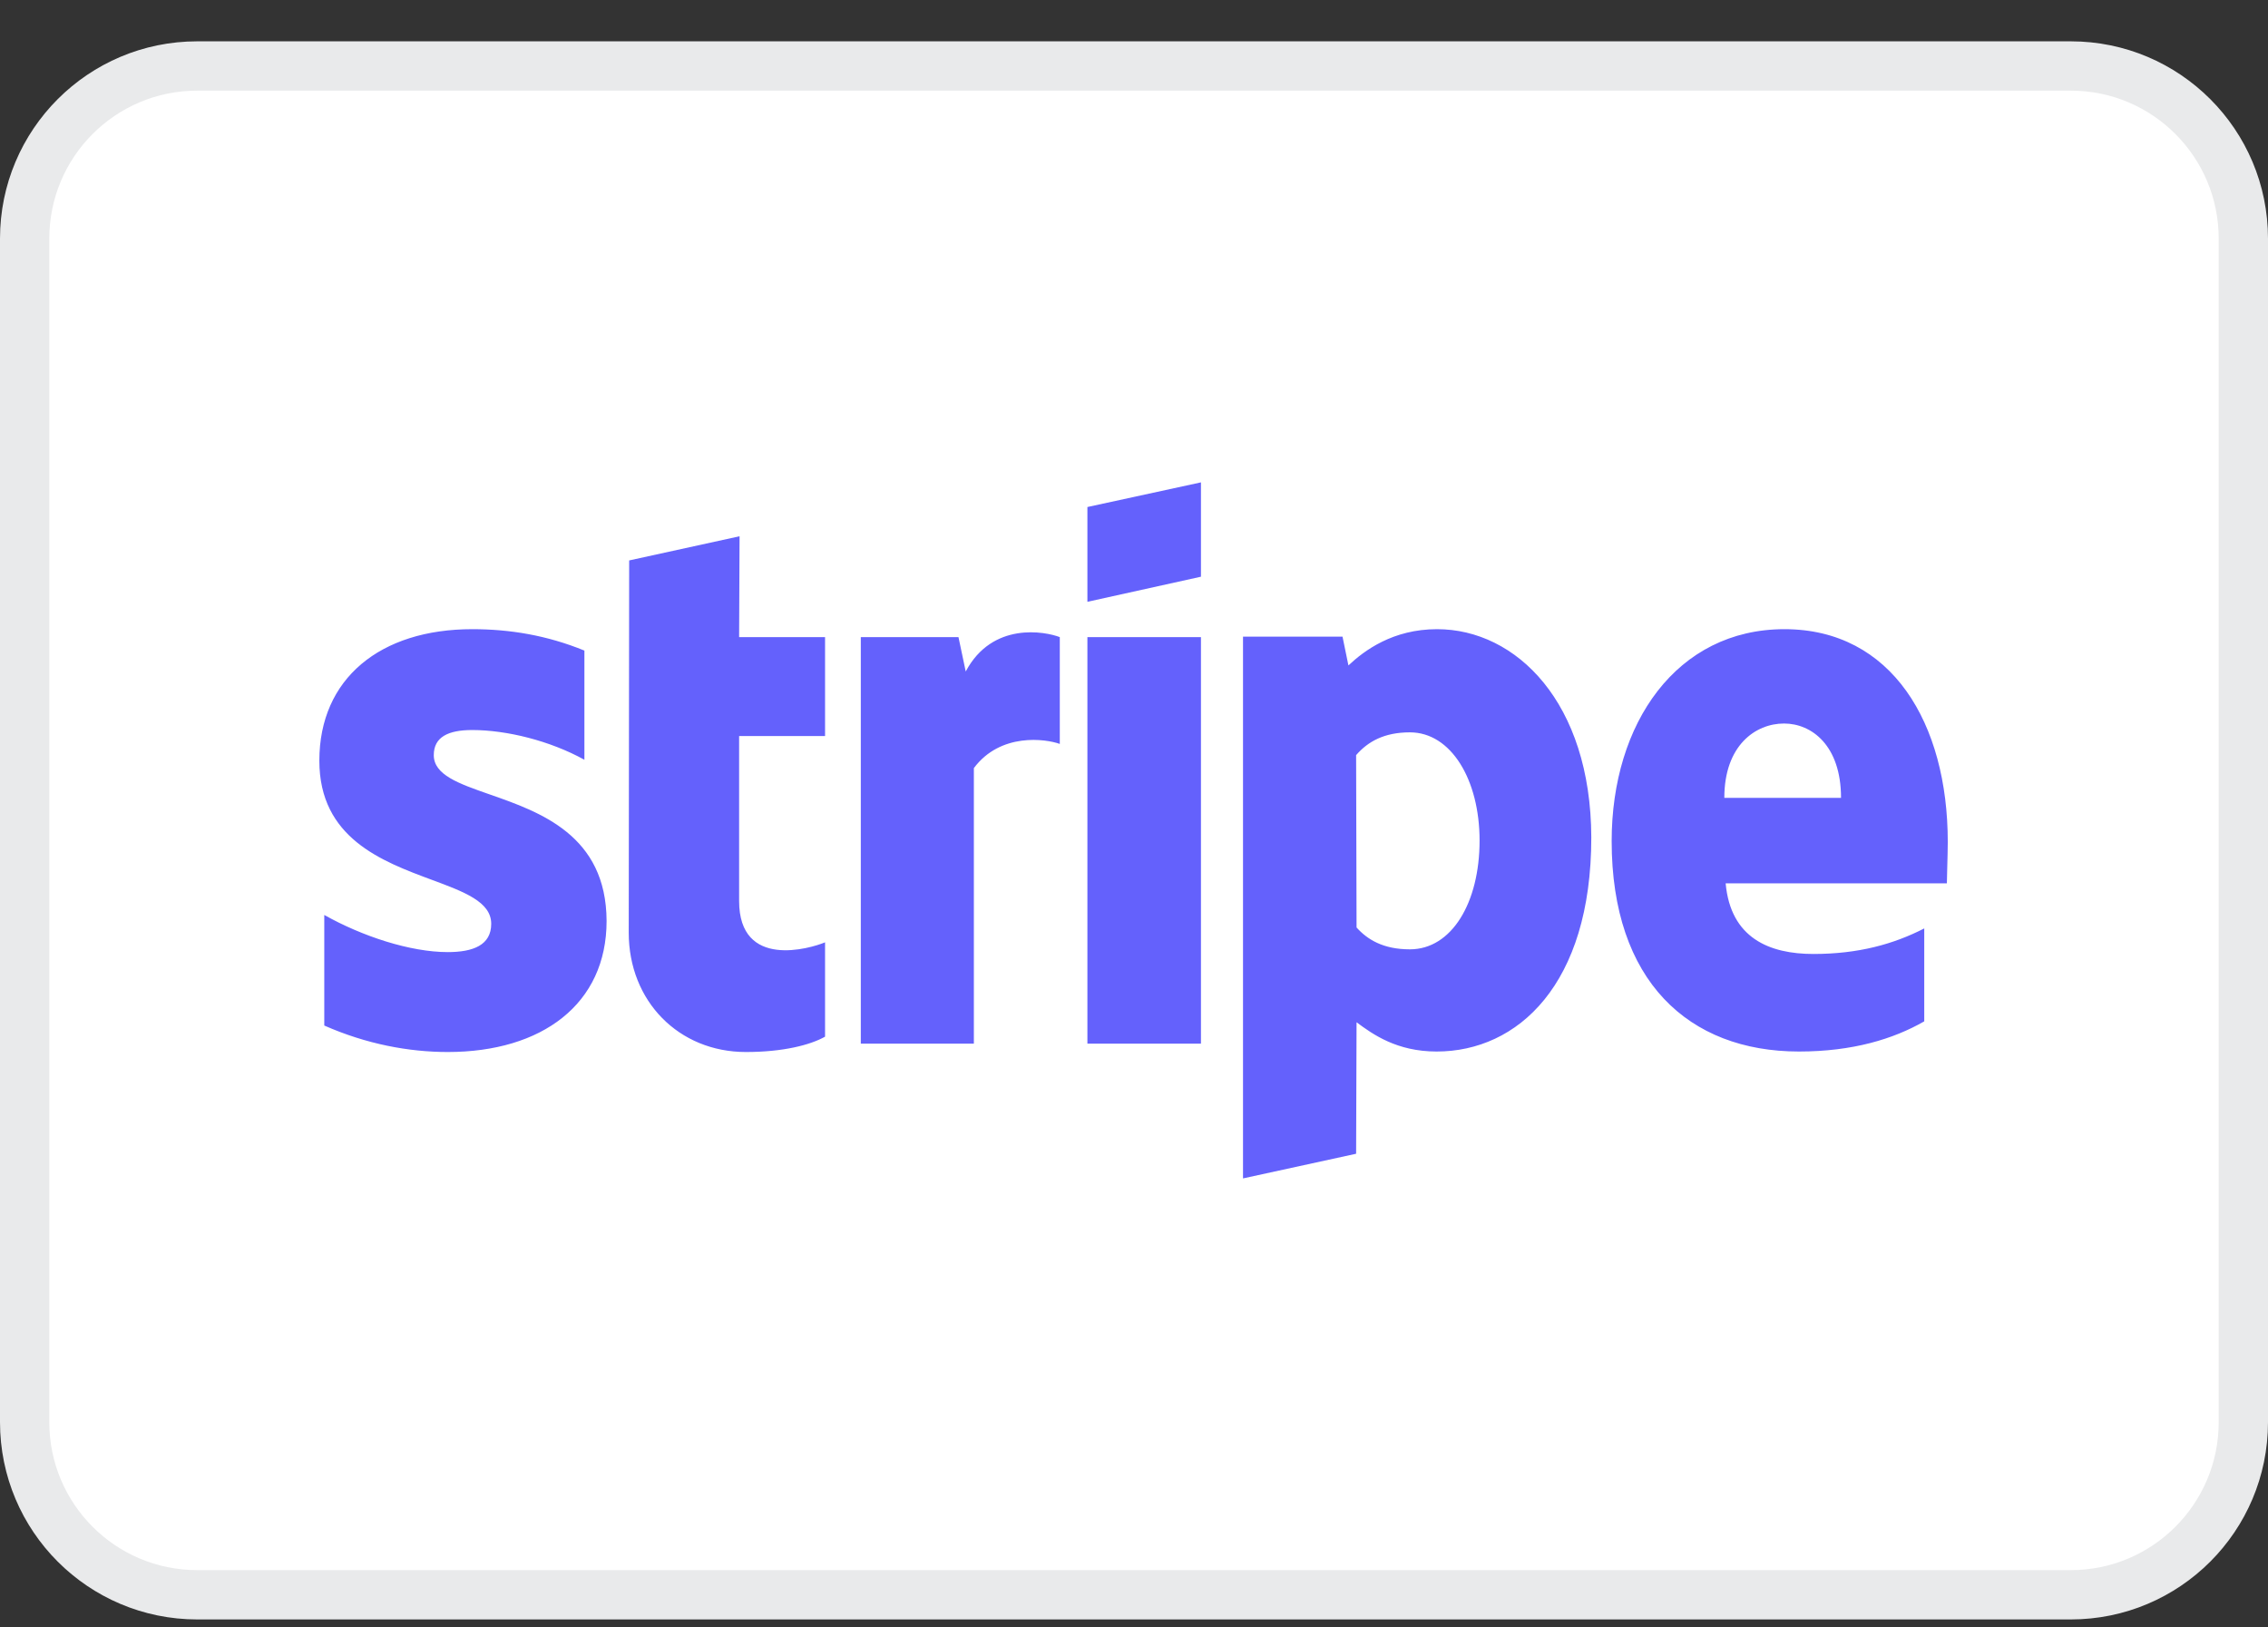 <svg width="46" height="33" viewBox="0 0 46 33" fill="none" xmlns="http://www.w3.org/2000/svg">
<rect x="0" y="0" width="46" height="33" fill="#333333" stroke="none"/>
<g id="Payment method icon">
<path d="M0.5 4.838C0.5 2.905 2.067 1.338 4 1.338H42C43.933 1.338 45.5 2.905 45.5 4.838V28.838C45.5 30.771 43.933 32.338 42 32.338H4C2.067 32.338 0.5 30.771 0.5 28.838V4.838Z" fill="white"/>
<path d="M0.5 4.838C0.5 2.905 2.067 1.338 4 1.338H42C43.933 1.338 45.5 2.905 45.5 4.838V28.838C45.5 30.771 43.933 32.338 42 32.338H4C2.067 32.338 0.5 30.771 0.5 28.838V4.838Z" stroke="#E9EAEB"/>
<path id="Stripe" fill-rule="evenodd" clip-rule="evenodd" d="M24.358 11.694L22.055 12.203V10.281L24.358 9.781V11.694ZM29.147 12.758C28.248 12.758 27.67 13.192 27.349 13.493L27.229 12.909H25.211V23.895L27.505 23.395L27.514 20.729C27.844 20.974 28.33 21.322 29.138 21.322C30.78 21.322 32.275 19.966 32.275 16.979C32.266 14.247 30.753 12.758 29.147 12.758ZM28.596 19.25C28.055 19.25 27.734 19.052 27.514 18.807L27.505 15.312C27.743 15.038 28.073 14.85 28.596 14.85C29.431 14.85 30.009 15.811 30.009 17.045C30.009 18.308 29.441 19.25 28.596 19.25ZM39.505 17.073C39.505 14.662 38.367 12.758 36.193 12.758C34.01 12.758 32.688 14.662 32.688 17.055C32.688 19.89 34.248 21.322 36.487 21.322C37.578 21.322 38.404 21.068 39.028 20.71V18.826C38.404 19.146 37.689 19.344 36.78 19.344C35.89 19.344 35.101 19.024 35 17.912H39.487C39.487 17.86 39.49 17.742 39.494 17.606C39.499 17.421 39.505 17.204 39.505 17.073ZM34.973 16.178C34.973 15.114 35.606 14.671 36.184 14.671C36.743 14.671 37.34 15.114 37.34 16.178H34.973ZM22.055 12.919H24.358V21.162H22.055V12.919ZM19.44 12.919L19.587 13.616C20.128 12.598 21.202 12.806 21.495 12.919V15.085C21.211 14.982 20.294 14.85 19.752 15.575V21.162H17.459V12.919H19.44ZM15 10.874L12.761 11.364L12.752 18.911C12.752 20.305 13.77 21.332 15.128 21.332C15.88 21.332 16.431 21.191 16.734 21.021V19.108C16.44 19.231 14.991 19.664 14.991 18.27V14.925H16.734V12.919H14.991L15 10.874ZM9.578 14.803C9.091 14.803 8.798 14.944 8.798 15.312C8.798 15.713 9.303 15.889 9.93 16.108C10.952 16.465 12.297 16.935 12.303 18.675C12.303 20.361 10.991 21.332 9.082 21.332C8.293 21.332 7.431 21.172 6.577 20.795V18.553C7.348 18.986 8.321 19.306 9.082 19.306C9.596 19.306 9.963 19.165 9.963 18.732C9.963 18.287 9.415 18.084 8.754 17.839C7.747 17.465 6.477 16.994 6.477 15.425C6.477 13.757 7.715 12.758 9.578 12.758C10.339 12.758 11.091 12.881 11.853 13.192V15.406C11.156 15.02 10.275 14.803 9.578 14.803Z" fill="#6461FC"/>
</g>
</svg>

